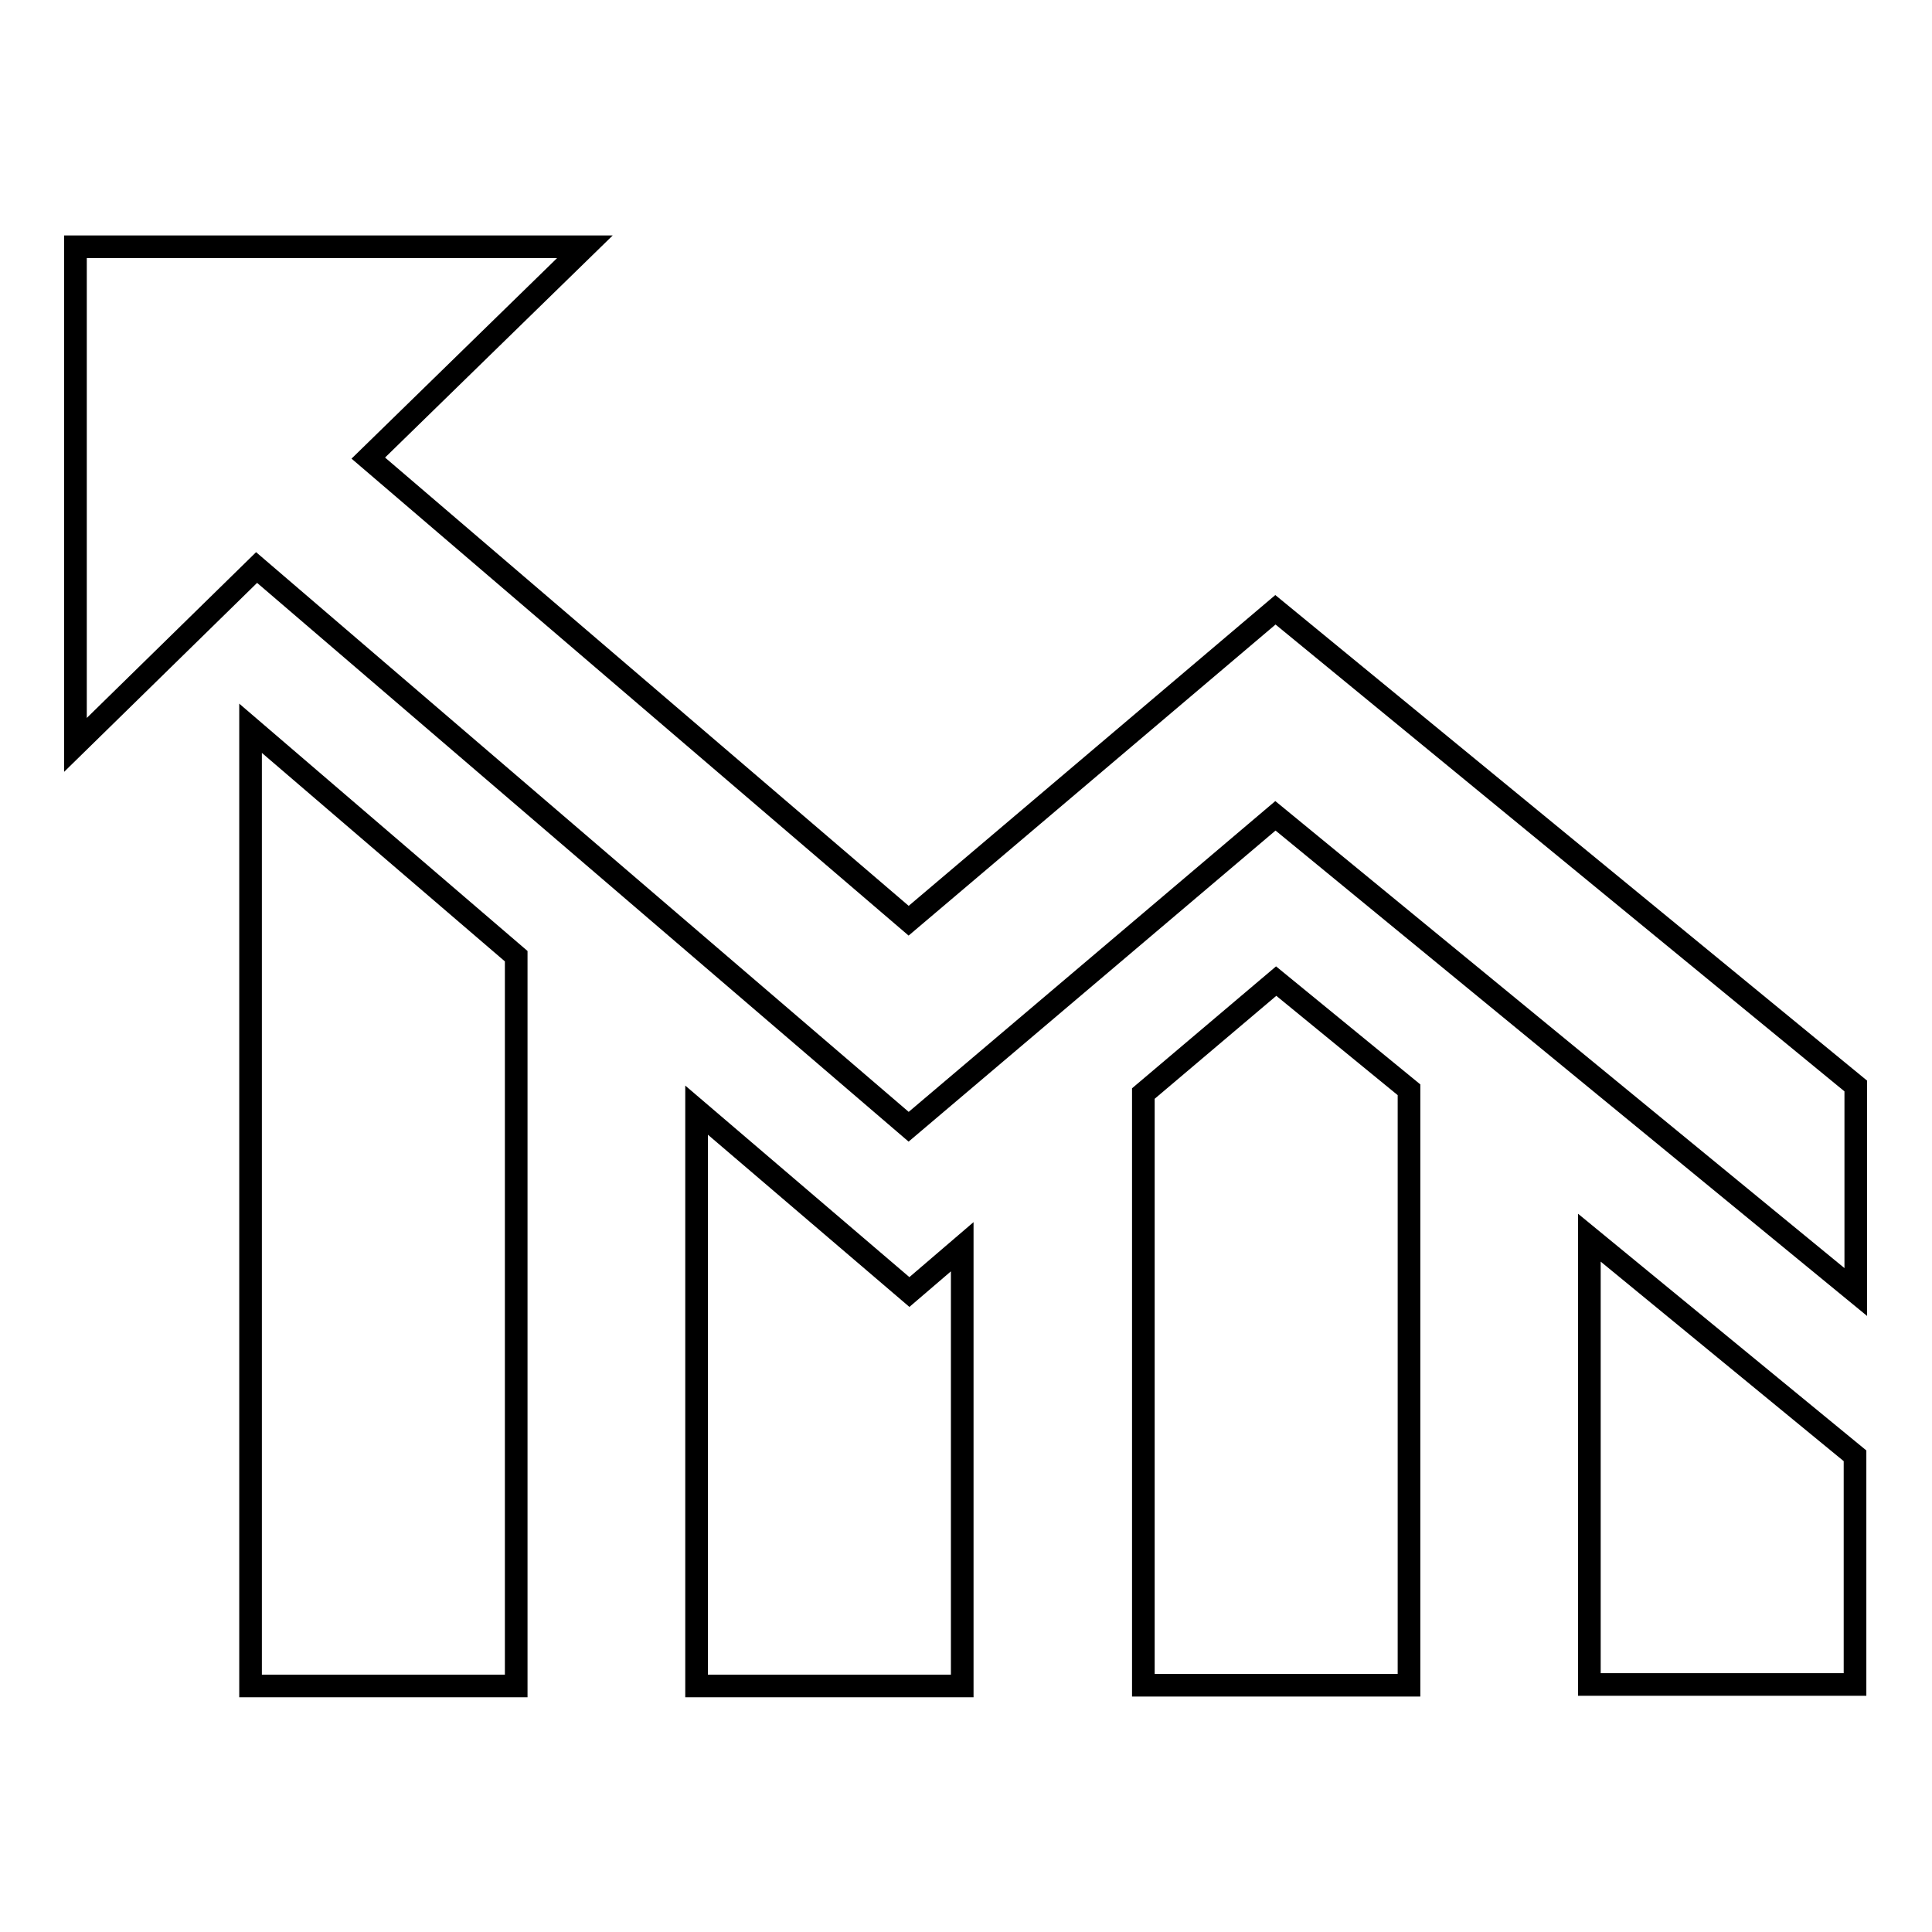 <?xml version="1.0" encoding="utf-8"?>
<!-- Svg Vector Icons : http://www.onlinewebfonts.com/icon -->
<!DOCTYPE svg PUBLIC "-//W3C//DTD SVG 1.1//EN" "http://www.w3.org/Graphics/SVG/1.1/DTD/svg11.dtd">
<svg version="1.1" xmlns="http://www.w3.org/2000/svg" xmlns:xlink="http://www.w3.org/1999/xlink" x="0px" y="0px" viewBox="0 0 256 256" enable-background="new 0 0 256 256" xml:space="preserve">
<g><g><path stroke-width="3" fill-opacity="0" stroke="#000000"  d="M169.1,130l-17.6,14.9v78.4h35.2v-78.9L169.1,130z M245.8,192.9l-35.2-28.9v59.2h35.2V192.9z M33.2,96.5v126.9h35.2v-96.7L33.2,96.5z M120.5,171.2l-28.2-24.1v76.3h35.2v-58.2L120.5,171.2z"/><path stroke-width="3" fill-opacity="0" stroke="#000000"  d="M10,32.7h67.5l-28.7,28l71.6,61.3l48.6-41.2l76.9,63.1v27.3l-76.9-63.1l-48.6,41.2L34,75.2L10,98.7V32.7z"/></g></g>
</svg>
